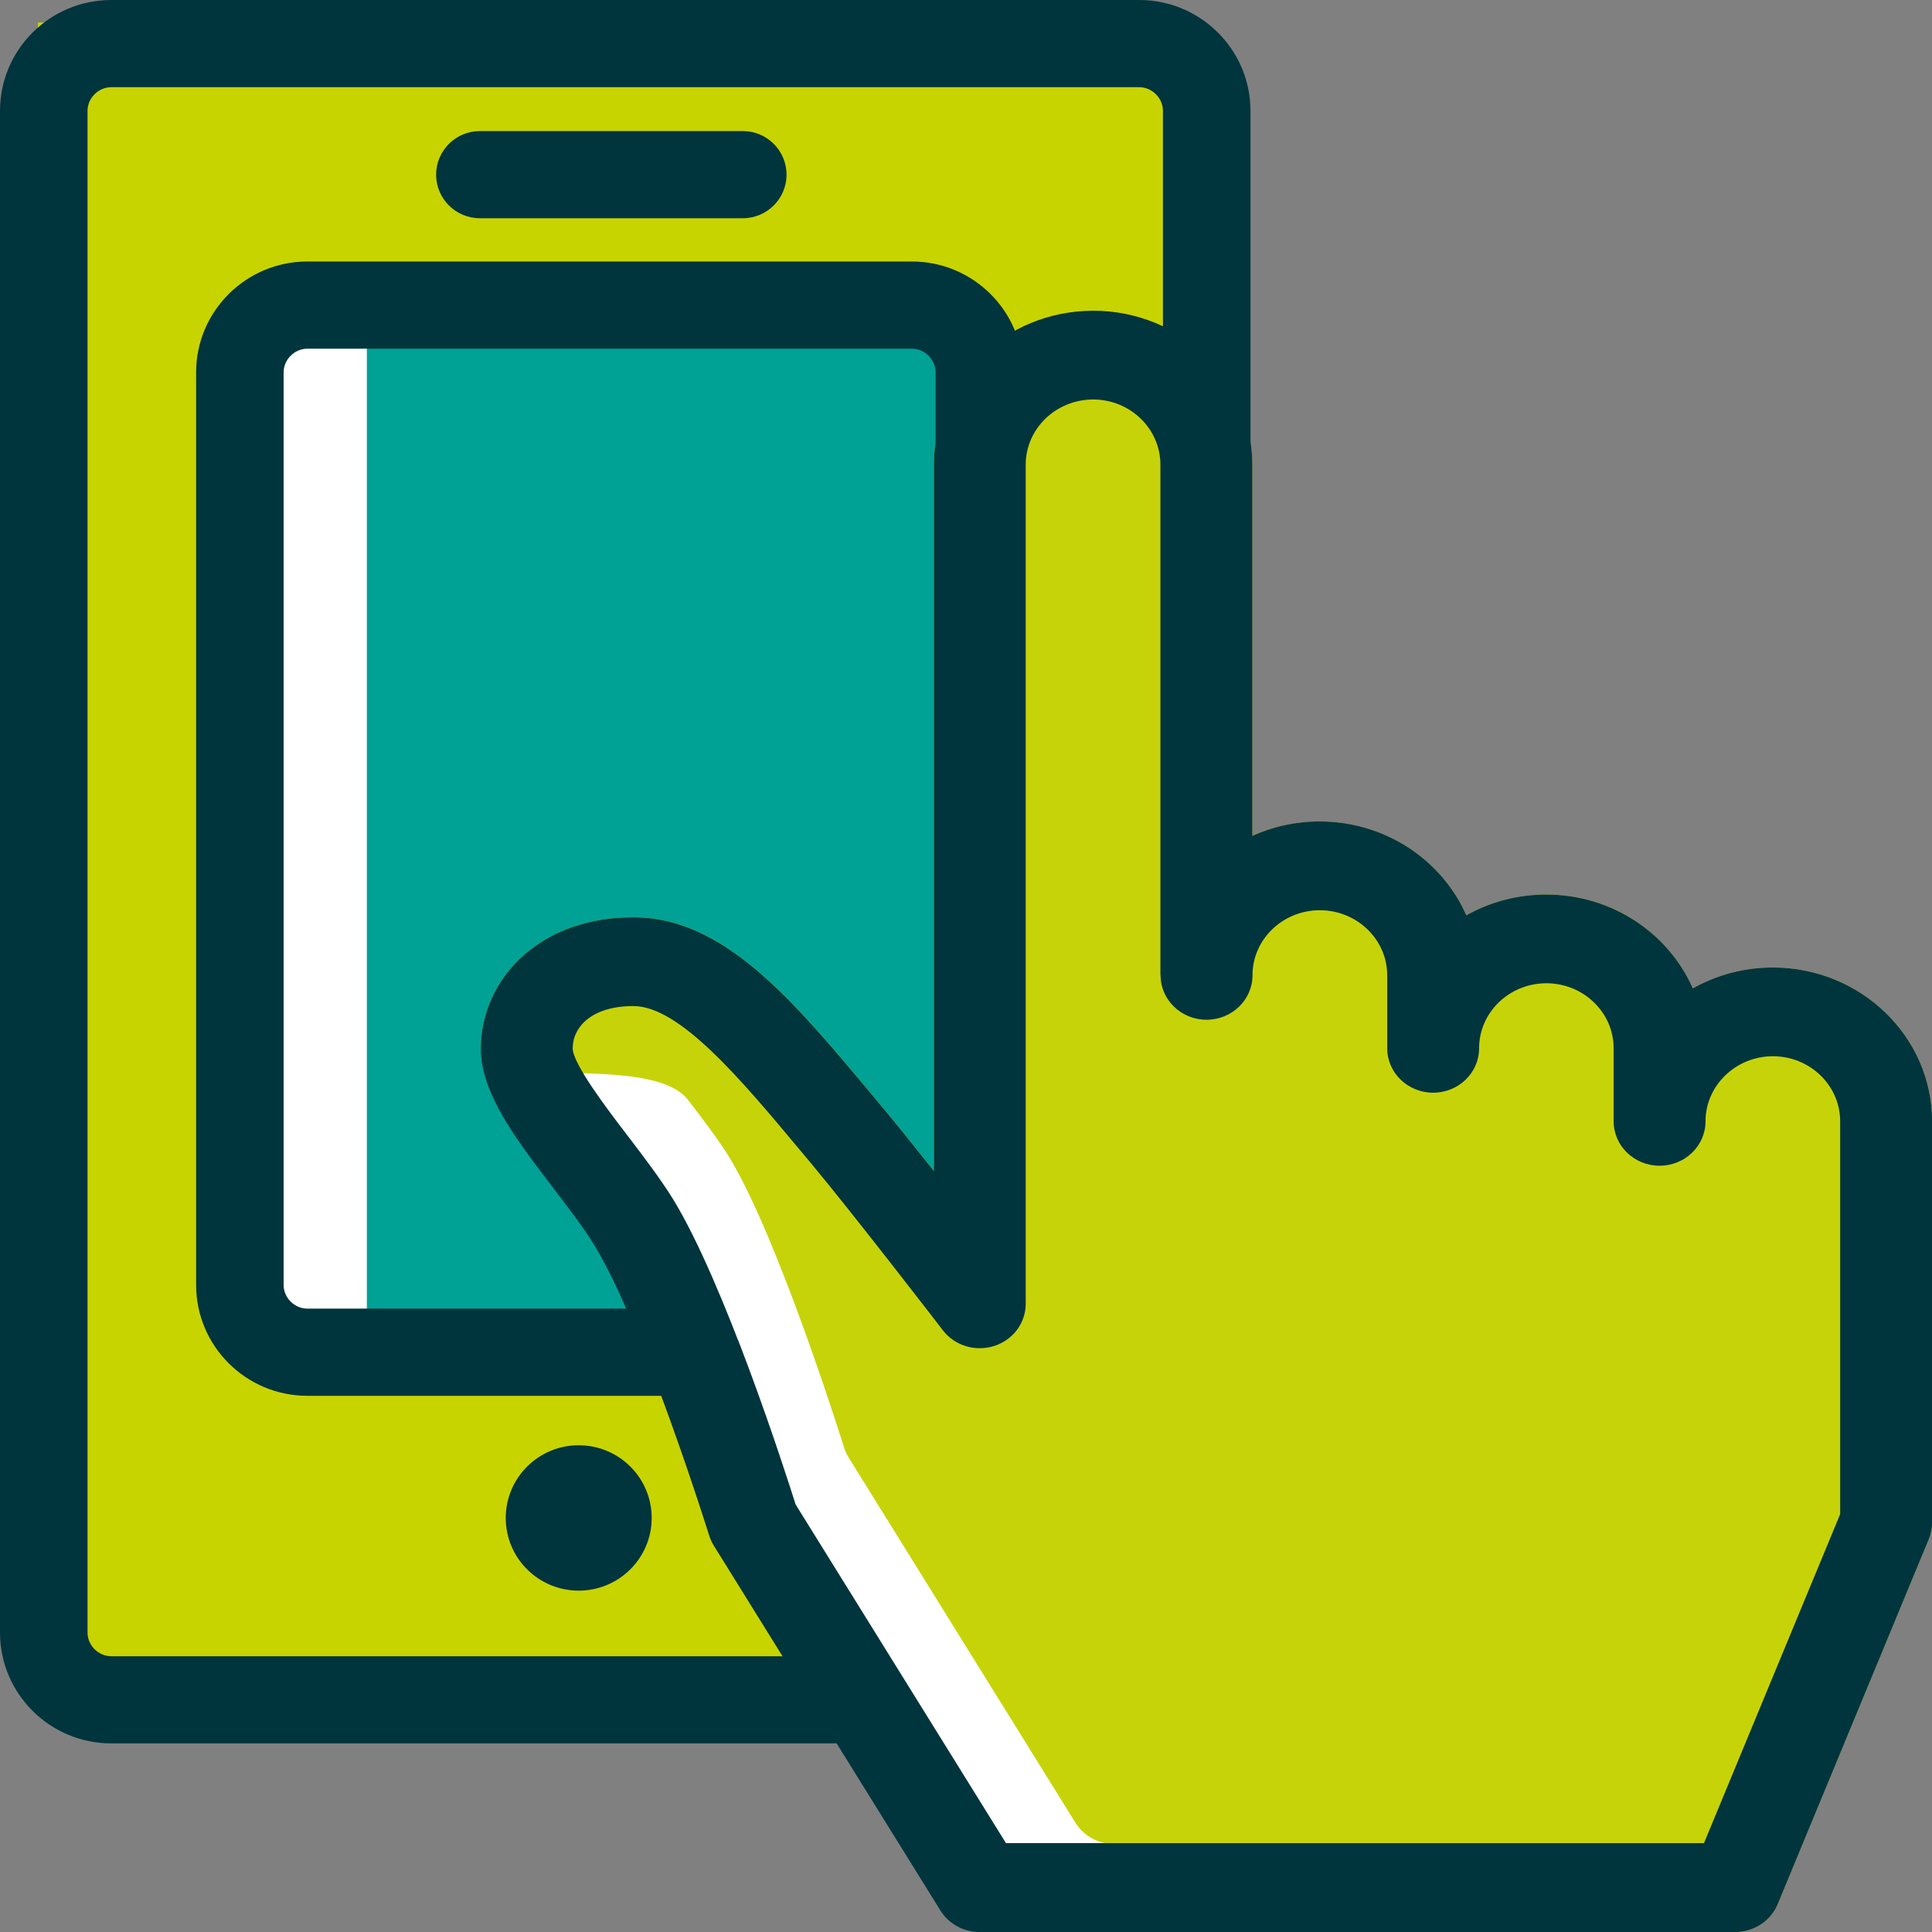 <svg width="45" height="45" viewBox="0 0 45 45" fill="none" xmlns="http://www.w3.org/2000/svg">
<rect x="0" y="0" width="45" height="45" fill="#808080" stroke="none"/>
<g clip-path="url(#clip0_135_4)">
<path d="M28.098 7.237L28.374 18.476L12.395 23.223L19.209 39.296H0.883V0.524H28.098V7.237Z" fill="#C8D400"/>
<path d="M22.802 6.969H6.253V31.213H22.802V6.969Z" fill="white"/>
<path d="M27.028 22.717V10.821C27.028 9.985 26.325 9.305 25.461 9.305C24.597 9.305 23.891 9.985 23.891 10.821V30.368C23.891 30.814 23.596 31.21 23.157 31.35C22.718 31.49 22.237 31.344 21.962 30.986C21.942 30.958 19.847 28.239 18.884 27.087L18.647 26.804C17.263 25.146 15.832 23.433 14.753 23.433C13.776 23.433 13.339 23.928 13.339 24.417C13.339 24.779 14.165 25.861 14.611 26.443C14.986 26.933 15.371 27.439 15.673 27.924C16.868 29.871 18.274 34.23 18.53 35.043L23.429 42.93H39.689L42.861 35.267V26.118C42.861 25.282 42.158 24.602 41.295 24.602C40.431 24.602 39.725 25.282 39.725 26.118C39.725 26.689 39.245 27.152 38.655 27.152C38.064 27.152 37.585 26.689 37.585 26.118V24.417C37.585 23.582 36.882 22.902 36.018 22.902C35.154 22.902 34.451 23.581 34.451 24.417C34.451 24.988 33.971 25.451 33.381 25.451C32.791 25.451 32.311 24.988 32.311 24.417V22.717C32.311 21.881 31.606 21.201 30.741 21.201C29.876 21.201 29.173 21.881 29.173 22.717C29.173 23.288 28.693 23.752 28.103 23.752C27.512 23.752 27.032 23.288 27.032 22.717H27.028Z" fill="white"/>
<path d="M23.004 31.213L16.335 22.631L12.395 23.223L14.629 30.578L8.545 31.213V6.947H23.004V31.213Z" fill="#00A295"/>
<path d="M25.461 7.237C27.506 7.237 29.169 8.844 29.169 10.821V19.469C29.646 19.253 30.177 19.133 30.738 19.133C32.27 19.133 33.589 20.036 34.154 21.32C34.701 21.011 35.337 20.836 36.015 20.836C37.547 20.836 38.864 21.738 39.429 23.021C39.978 22.712 40.615 22.535 41.293 22.535C43.338 22.535 45.002 24.143 45.002 26.119V35.468C45.002 35.6 44.975 35.729 44.925 35.852L41.407 44.351C41.245 44.743 40.851 45.002 40.414 45.002L25.966 42.955C25.589 42.955 25.241 42.765 25.047 42.452L19.769 33.953C19.723 33.88 19.687 33.801 19.661 33.718C19.645 33.67 18.133 28.824 16.976 26.938C16.73 26.541 16.391 26.097 16.032 25.627C15.164 24.491 11.2 25.464 11.2 24.42C11.2 23.617 11.553 22.837 12.169 22.278C12.627 21.863 13.448 21.366 14.756 21.366C16.86 21.366 18.463 23.285 20.317 25.506L20.553 25.788C20.876 26.174 21.311 26.717 21.754 27.277V10.822C21.754 8.846 23.419 7.238 25.464 7.238L25.461 7.237Z" fill="#C7D309"/>
<path d="M20.178 38.577H2.592C2.292 38.577 2.039 38.325 2.039 38.026V2.582C2.039 2.283 2.292 2.031 2.592 2.031H26.534C26.834 2.031 27.087 2.283 27.087 2.582V15.428C27.183 15.412 27.278 15.401 27.375 15.396C28.078 15.365 28.695 15.691 29.126 16.187V2.582C29.126 1.158 27.963 0 26.534 0H2.592C1.162 0 0 1.158 0 2.582V38.025C0 39.449 1.162 40.607 2.592 40.607H20.564C20.17 40.02 20.028 39.248 20.176 38.576L20.178 38.577Z" fill="#00353E"/>
<path d="M23.329 15.597C23.691 15.037 23.171 14.623 23.83 14.498V8.673C23.83 7.249 22.668 6.091 21.239 6.091H7.159C5.73 6.091 4.568 7.249 4.568 8.673V29.929C4.568 31.353 5.73 32.511 7.159 32.511H17.185C16.652 31.93 16.538 31.188 16.662 30.48H7.159C6.859 30.48 6.606 30.228 6.606 29.929V8.673C6.606 8.374 6.859 8.122 7.159 8.122H21.239C21.538 8.122 21.792 8.374 21.792 8.673V15.925C21.916 15.803 23.18 15.694 23.329 15.597Z" fill="#00353E"/>
<path d="M11.177 5.083H17.302C17.864 5.083 18.32 4.628 18.32 4.068C18.32 3.508 17.864 3.053 17.302 3.053H11.177C10.615 3.053 10.158 3.508 10.158 4.068C10.158 4.628 10.615 5.083 11.177 5.083Z" fill="#00353E"/>
<path d="M25.461 7.237C27.506 7.237 29.169 8.844 29.169 10.821V19.469C29.646 19.253 30.177 19.133 30.738 19.133C32.27 19.133 33.589 20.036 34.154 21.32C34.701 21.011 35.337 20.836 36.015 20.836C37.547 20.836 38.864 21.738 39.429 23.021C39.978 22.712 40.615 22.535 41.293 22.535C43.338 22.535 45.002 24.143 45.002 26.119V35.468C45.002 35.6 44.975 35.729 44.925 35.852L41.407 44.351C41.245 44.743 40.851 45.002 40.414 45.002H22.823C22.446 45.002 22.098 44.812 21.904 44.499L16.626 36C16.58 35.927 16.544 35.847 16.518 35.765C16.502 35.717 14.99 30.87 13.833 28.984C13.587 28.587 13.248 28.144 12.889 27.674C12.021 26.538 11.199 25.464 11.199 24.42C11.199 23.617 11.552 22.837 12.167 22.278C12.625 21.863 13.447 21.366 14.754 21.366C16.858 21.366 18.461 23.285 20.315 25.506L20.551 25.788C20.875 26.174 21.309 26.717 21.753 27.277V10.822C21.753 8.846 23.418 7.238 25.463 7.238L25.461 7.237ZM27.028 22.717V10.821C27.028 9.985 26.325 9.305 25.461 9.305C24.597 9.305 23.891 9.985 23.891 10.821V30.368C23.891 30.814 23.596 31.21 23.157 31.35C22.718 31.49 22.237 31.344 21.962 30.986C21.942 30.958 19.847 28.239 18.884 27.087L18.647 26.804C17.263 25.146 15.832 23.433 14.753 23.433C13.776 23.433 13.339 23.928 13.339 24.417C13.339 24.779 14.165 25.861 14.611 26.443C14.985 26.933 15.371 27.439 15.673 27.924C16.868 29.871 18.274 34.23 18.53 35.043L23.429 42.93H39.689L42.861 35.267V26.118C42.861 25.282 42.158 24.602 41.295 24.602C40.431 24.602 39.725 25.282 39.725 26.118C39.725 26.689 39.245 27.152 38.655 27.152C38.064 27.152 37.585 26.689 37.585 26.118V24.417C37.585 23.582 36.882 22.902 36.018 22.902C35.154 22.902 34.451 23.581 34.451 24.417C34.451 24.988 33.971 25.451 33.381 25.451C32.791 25.451 32.311 24.988 32.311 24.417V22.717C32.311 21.881 31.606 21.201 30.741 21.201C29.876 21.201 29.173 21.881 29.173 22.717C29.173 23.288 28.693 23.752 28.103 23.752C27.512 23.752 27.032 23.288 27.032 22.717H27.028Z" fill="#00353E"/>
<path d="M13.479 37.049C14.418 37.049 15.179 36.291 15.179 35.356C15.179 34.421 14.418 33.663 13.479 33.663C12.541 33.663 11.78 34.421 11.78 35.356C11.78 36.291 12.541 37.049 13.479 37.049Z" fill="#00353E"/>
</g>
<defs>
<clipPath id="clip0_135_4">
<rect width="45" height="45" fill="white"/>
</clipPath>
</defs>
</svg>
